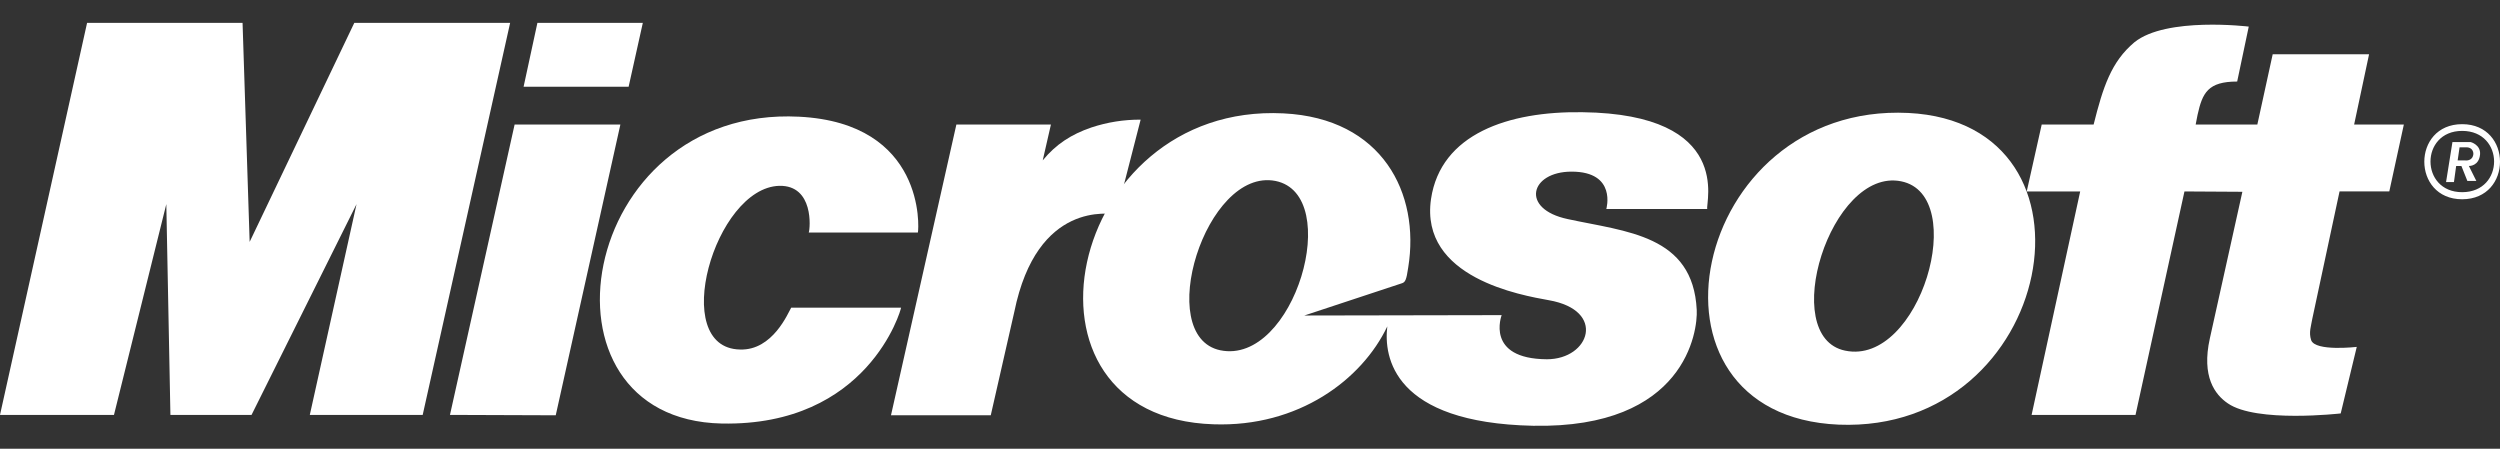 <svg width="78" height="14" viewBox="0 0 78 14" fill="none" xmlns="http://www.w3.org/2000/svg">
<rect x="0" y="0" width="78" height="14" fill="#333333" stroke="none"/>
<path fill-rule="evenodd" clip-rule="evenodd" d="M0 12.945L2.717 0.714H7.568L7.789 7.547L11.054 0.714H15.916L13.188 12.945H9.666L11.124 6.369L7.848 12.945H5.317L5.189 6.369L3.556 12.945H0ZM16.336 2.707H19.613L20.056 0.714H16.767L16.336 2.707ZM17.339 12.957L14.039 12.945L16.056 3.885H19.356L17.339 12.957ZM29.839 3.885H32.789L32.533 5.004C32.941 4.503 33.431 4.188 34.049 3.978C34.545 3.813 35.065 3.73 35.588 3.733L34.83 6.683C34.643 6.683 32.358 6.24 31.647 9.727L30.912 12.956H27.799L29.839 3.885Z" fill="white"/>
<path fill-rule="evenodd" clip-rule="evenodd" d="M28.113 9.599C28.113 9.669 27.076 13.306 22.517 13.214C16.406 13.085 17.992 3.291 24.93 3.641C28.871 3.839 28.673 7.115 28.638 7.255H25.233C25.28 7.127 25.396 5.774 24.312 5.798C22.295 5.857 20.86 10.858 23.087 10.905C24.113 10.941 24.592 9.751 24.685 9.6H28.113V9.599ZM57.37 13.249C50.735 12.969 52.728 3.197 59.538 3.524C65.94 3.839 64.12 13.517 57.37 13.249ZM59.316 5.657C57.113 5.214 55.469 10.508 57.568 10.94C59.9 11.43 61.463 6.089 59.316 5.657Z" fill="white"/>
<path fill-rule="evenodd" clip-rule="evenodd" d="M69.8 2.544C68.89 2.544 68.716 2.894 68.564 3.582L68.505 3.885H70.429L70.908 1.693H73.915L73.449 3.885H75L74.546 5.972H72.994L72.143 9.949C72.108 10.17 72.027 10.368 72.108 10.613C72.237 10.974 73.531 10.823 73.531 10.823L73.03 12.899C73.03 12.899 70.394 13.202 69.507 12.584C69.111 12.316 68.68 11.756 68.948 10.555L69.962 5.984L68.155 5.973L66.628 12.946H63.386L64.902 5.973H63.234L63.701 3.886H65.321C65.613 2.72 65.869 1.927 66.592 1.32C67.584 0.516 70.161 0.83 70.161 0.83L69.8 2.544ZM40.695 9.844L46.852 9.832C46.852 9.832 46.327 11.197 48.263 11.209C49.604 11.209 50.128 9.681 48.321 9.366C47.493 9.215 44.287 8.678 44.648 6.206C44.952 4.177 47.062 3.466 49.371 3.501C54.094 3.559 53.208 6.335 53.266 6.521H50.117C50.117 6.521 50.455 5.355 49.033 5.355C47.739 5.355 47.423 6.521 48.916 6.836C50.735 7.232 52.823 7.326 52.938 9.669C52.973 10.323 52.589 13.377 47.831 13.284C43.47 13.191 43.167 11.139 43.284 10.183C42.491 11.85 40.508 13.331 37.862 13.238C31.227 13.028 33.244 3.198 40.042 3.537C43.132 3.688 44.31 6.032 43.937 8.341C43.878 8.749 43.844 8.807 43.727 8.842L40.695 9.844ZM39.797 5.646C37.616 5.214 35.984 10.485 38.071 10.928C40.381 11.406 41.931 6.078 39.797 5.646ZM76.819 3.874C78.394 3.874 78.394 6.217 76.819 6.217C75.245 6.217 75.245 3.874 76.819 3.874ZM76.819 4.084C75.502 4.084 75.502 5.996 76.819 5.996C78.148 5.996 78.148 4.084 76.819 4.084ZM77.029 5.179L77.262 5.646H76.982L76.796 5.179H76.632L76.563 5.681H76.317L76.516 4.433H77.087C77.087 4.433 77.402 4.515 77.378 4.818C77.344 5.179 77.053 5.179 77.029 5.179ZM76.97 4.597H76.738L76.679 5.005H76.912C76.912 5.005 77.145 5.04 77.169 4.807C77.169 4.597 76.97 4.597 76.97 4.597Z" fill="white"/>
</svg>
